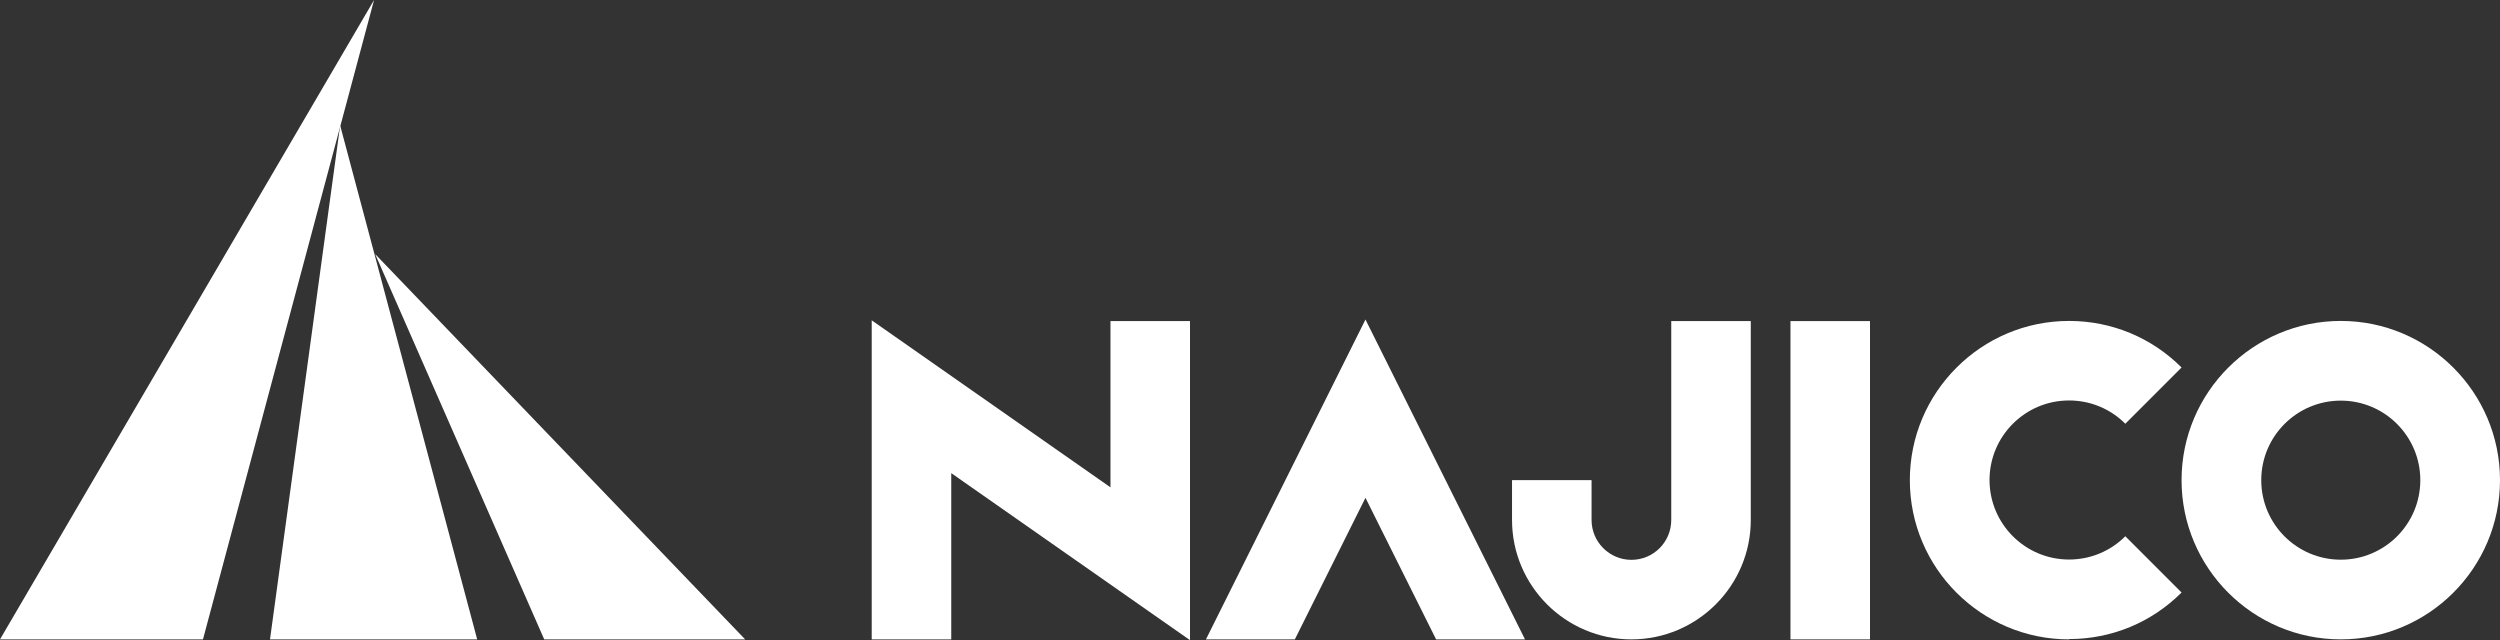 <?xml version="1.0" encoding="UTF-8"?>
<svg id="_レイヤー_2" data-name="レイヤー 2" xmlns="http://www.w3.org/2000/svg" viewBox="0 0 160 40.97">
  <rect x="0" y="0" width="160" height="40.97" fill="#333333" stroke="none"/>
  <defs>
    <style>
      .cls-1 {
        fill: #fff;
      }
    </style>
  </defs>
  <g id="TOP">
    <g>
      <g>
        <polygon class="cls-1" points="23.94 0 0 40.92 12.99 40.92 23.94 0"/>
        <polygon class="cls-1" points="21.77 8.03 17.28 40.92 30.54 40.92 21.77 8.03"/>
        <polygon class="cls-1" points="24.01 16.26 34.83 40.92 47.69 40.92 24.01 16.26"/>
      </g>
      <polygon class="cls-1" points="76.16 40.97 60.88 30.28 60.88 40.92 55.79 40.92 55.79 20.5 71.07 31.19 71.07 20.55 76.16 20.55 76.16 40.97"/>
      <polygon class="cls-1" points="82.87 40.92 87.39 31.86 91.91 40.92 97.6 40.92 87.39 20.45 77.18 40.92 82.87 40.92"/>
      <path class="cls-1" d="m104.41,40.92c-4.21,0-7.64-3.43-7.64-7.64v-2.55h5.09v2.55c0,1.4,1.14,2.55,2.55,2.55s2.55-1.14,2.55-2.55v-12.73h5.09v12.73c0,4.21-3.43,7.64-7.64,7.64Z"/>
      <rect class="cls-1" x="114.59" y="20.55" width="5.09" height="20.37"/>
      <path class="cls-1" d="m149.81,40.92c-5.62,0-10.19-4.57-10.19-10.19s4.57-10.19,10.19-10.19,10.19,4.57,10.19,10.19-4.57,10.19-10.19,10.19Zm0-15.28c-2.81,0-5.09,2.28-5.09,5.09s2.28,5.09,5.09,5.09,5.09-2.28,5.09-5.09-2.28-5.09-5.09-5.09Z"/>
      <path class="cls-1" d="m132.42,40.92c-5.62,0-10.19-4.57-10.19-10.19s4.57-10.19,10.19-10.19c2.72,0,5.28,1.06,7.2,2.98l-3.6,3.6c-.96-.96-2.24-1.49-3.6-1.49-2.81,0-5.09,2.28-5.09,5.09s2.28,5.09,5.09,5.09c1.36,0,2.64-.53,3.6-1.49l3.6,3.6c-1.92,1.92-4.48,2.98-7.2,2.98Z"/>
    </g>
  </g>
</svg>